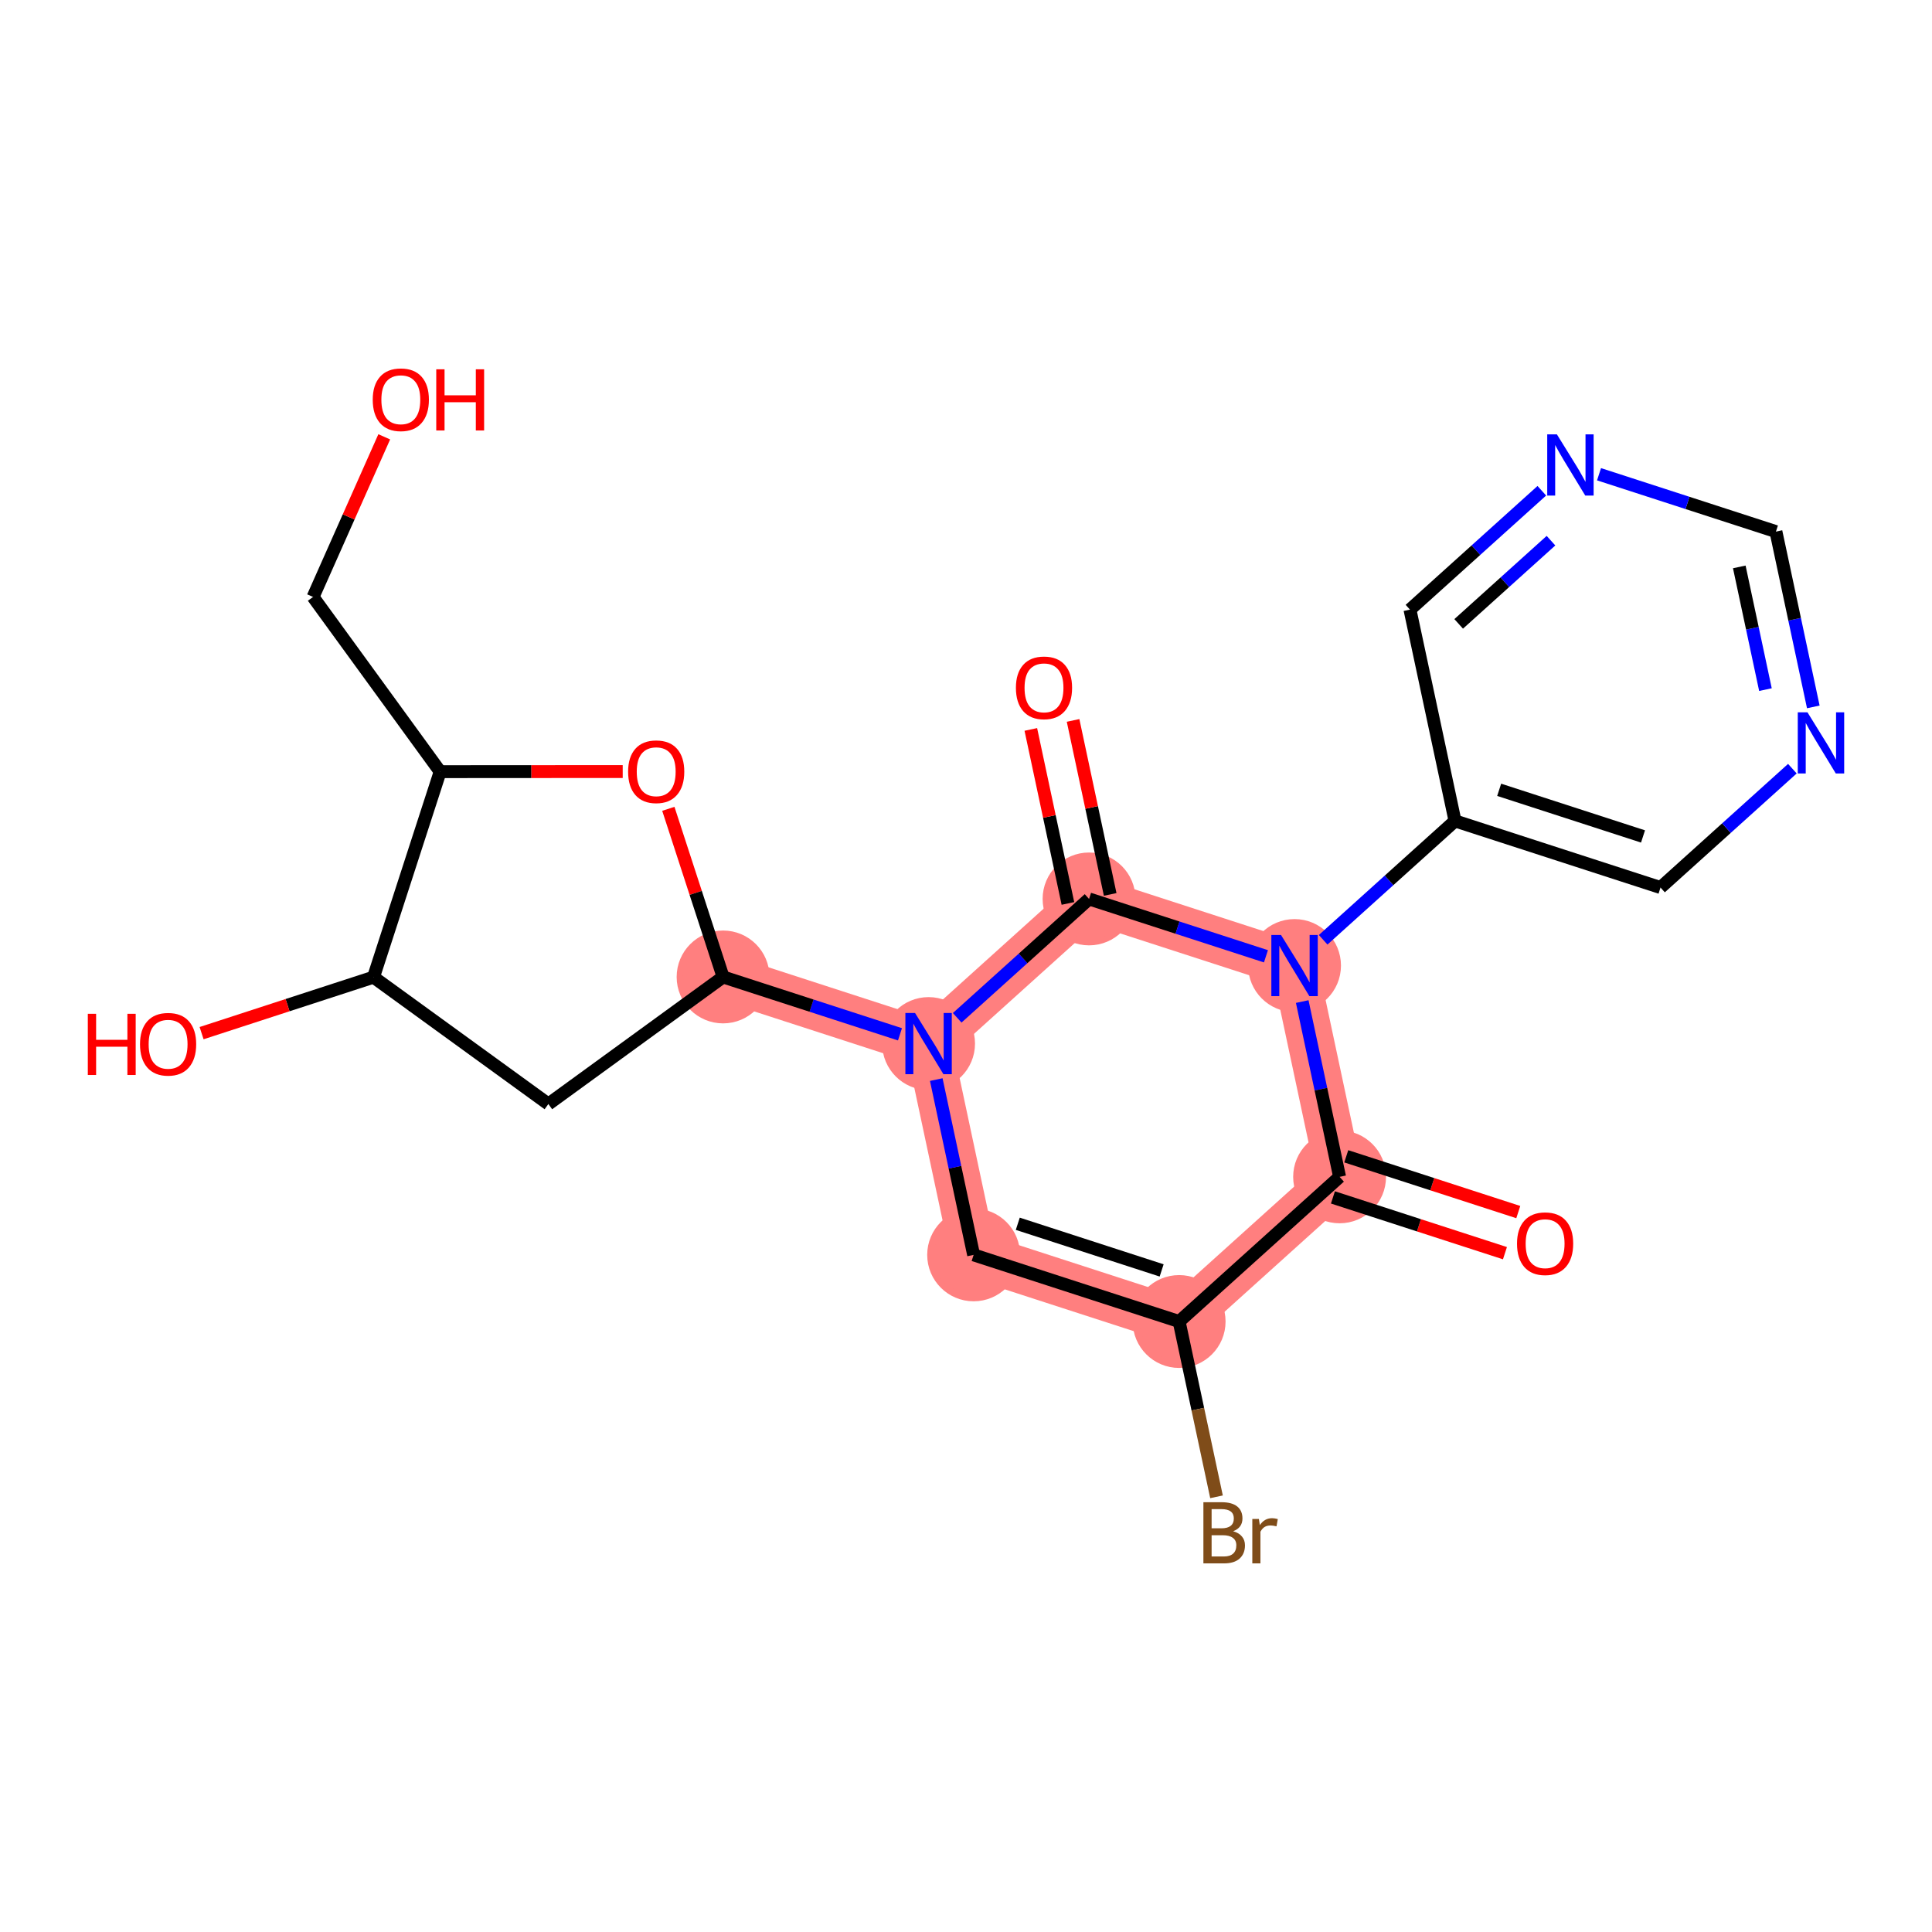 <?xml version='1.0' encoding='iso-8859-1'?>
<svg version='1.1' baseProfile='full'
              xmlns='http://www.w3.org/2000/svg'
                      xmlns:rdkit='http://www.rdkit.org/xml'
                      xmlns:xlink='http://www.w3.org/1999/xlink'
                  xml:space='preserve'
width='300px' height='300px' viewBox='0 0 300 300'>
<!-- END OF HEADER -->
<rect style='opacity:1.0;fill:#FFFFFF;stroke:none' width='300' height='300' x='0' y='0'> </rect>
<rect style='opacity:1.0;fill:#FFFFFF;stroke:none' width='300' height='300' x='0' y='0'> </rect>
<path d='M 208.012,182.742 L 183.096,205.204' style='fill:none;fill-rule:evenodd;stroke:#FF7F7F;stroke-width:7.2px;stroke-linecap:butt;stroke-linejoin:miter;stroke-opacity:1' />
<path d='M 208.012,182.742 L 201.017,149.933' style='fill:none;fill-rule:evenodd;stroke:#FF7F7F;stroke-width:7.2px;stroke-linecap:butt;stroke-linejoin:miter;stroke-opacity:1' />
<path d='M 183.096,205.204 L 151.185,194.857' style='fill:none;fill-rule:evenodd;stroke:#FF7F7F;stroke-width:7.2px;stroke-linecap:butt;stroke-linejoin:miter;stroke-opacity:1' />
<path d='M 151.185,194.857 L 144.19,162.048' style='fill:none;fill-rule:evenodd;stroke:#FF7F7F;stroke-width:7.2px;stroke-linecap:butt;stroke-linejoin:miter;stroke-opacity:1' />
<path d='M 144.19,162.048 L 112.28,151.701' style='fill:none;fill-rule:evenodd;stroke:#FF7F7F;stroke-width:7.2px;stroke-linecap:butt;stroke-linejoin:miter;stroke-opacity:1' />
<path d='M 144.19,162.048 L 169.107,139.586' style='fill:none;fill-rule:evenodd;stroke:#FF7F7F;stroke-width:7.2px;stroke-linecap:butt;stroke-linejoin:miter;stroke-opacity:1' />
<path d='M 169.107,139.586 L 201.017,149.933' style='fill:none;fill-rule:evenodd;stroke:#FF7F7F;stroke-width:7.2px;stroke-linecap:butt;stroke-linejoin:miter;stroke-opacity:1' />
<ellipse cx='208.012' cy='182.742' rx='6.709' ry='6.709'  style='fill:#FF7F7F;fill-rule:evenodd;stroke:#FF7F7F;stroke-width:1.0px;stroke-linecap:butt;stroke-linejoin:miter;stroke-opacity:1' />
<ellipse cx='183.096' cy='205.204' rx='6.709' ry='6.709'  style='fill:#FF7F7F;fill-rule:evenodd;stroke:#FF7F7F;stroke-width:1.0px;stroke-linecap:butt;stroke-linejoin:miter;stroke-opacity:1' />
<ellipse cx='151.185' cy='194.857' rx='6.709' ry='6.709'  style='fill:#FF7F7F;fill-rule:evenodd;stroke:#FF7F7F;stroke-width:1.0px;stroke-linecap:butt;stroke-linejoin:miter;stroke-opacity:1' />
<ellipse cx='144.19' cy='162.048' rx='6.709' ry='6.718'  style='fill:#FF7F7F;fill-rule:evenodd;stroke:#FF7F7F;stroke-width:1.0px;stroke-linecap:butt;stroke-linejoin:miter;stroke-opacity:1' />
<ellipse cx='112.28' cy='151.701' rx='6.709' ry='6.709'  style='fill:#FF7F7F;fill-rule:evenodd;stroke:#FF7F7F;stroke-width:1.0px;stroke-linecap:butt;stroke-linejoin:miter;stroke-opacity:1' />
<ellipse cx='169.107' cy='139.586' rx='6.709' ry='6.709'  style='fill:#FF7F7F;fill-rule:evenodd;stroke:#FF7F7F;stroke-width:1.0px;stroke-linecap:butt;stroke-linejoin:miter;stroke-opacity:1' />
<ellipse cx='201.017' cy='149.933' rx='6.709' ry='6.718'  style='fill:#FF7F7F;fill-rule:evenodd;stroke:#FF7F7F;stroke-width:1.0px;stroke-linecap:butt;stroke-linejoin:miter;stroke-opacity:1' />
<path class='bond-0 atom-0 atom-1' d='M 235.758,188.212 L 222.402,183.881' style='fill:none;fill-rule:evenodd;stroke:#FF0000;stroke-width:2.0px;stroke-linecap:butt;stroke-linejoin:miter;stroke-opacity:1' />
<path class='bond-0 atom-0 atom-1' d='M 222.402,183.881 L 209.047,179.551' style='fill:none;fill-rule:evenodd;stroke:#000000;stroke-width:2.0px;stroke-linecap:butt;stroke-linejoin:miter;stroke-opacity:1' />
<path class='bond-0 atom-0 atom-1' d='M 233.688,194.594 L 220.333,190.264' style='fill:none;fill-rule:evenodd;stroke:#FF0000;stroke-width:2.0px;stroke-linecap:butt;stroke-linejoin:miter;stroke-opacity:1' />
<path class='bond-0 atom-0 atom-1' d='M 220.333,190.264 L 206.977,185.933' style='fill:none;fill-rule:evenodd;stroke:#000000;stroke-width:2.0px;stroke-linecap:butt;stroke-linejoin:miter;stroke-opacity:1' />
<path class='bond-1 atom-1 atom-2' d='M 208.012,182.742 L 183.096,205.204' style='fill:none;fill-rule:evenodd;stroke:#000000;stroke-width:2.0px;stroke-linecap:butt;stroke-linejoin:miter;stroke-opacity:1' />
<path class='bond-22 atom-16 atom-1' d='M 202.209,155.522 L 205.111,169.132' style='fill:none;fill-rule:evenodd;stroke:#0000FF;stroke-width:2.0px;stroke-linecap:butt;stroke-linejoin:miter;stroke-opacity:1' />
<path class='bond-22 atom-16 atom-1' d='M 205.111,169.132 L 208.012,182.742' style='fill:none;fill-rule:evenodd;stroke:#000000;stroke-width:2.0px;stroke-linecap:butt;stroke-linejoin:miter;stroke-opacity:1' />
<path class='bond-2 atom-2 atom-3' d='M 183.096,205.204 L 185.997,218.814' style='fill:none;fill-rule:evenodd;stroke:#000000;stroke-width:2.0px;stroke-linecap:butt;stroke-linejoin:miter;stroke-opacity:1' />
<path class='bond-2 atom-2 atom-3' d='M 185.997,218.814 L 188.899,232.424' style='fill:none;fill-rule:evenodd;stroke:#7F4C19;stroke-width:2.0px;stroke-linecap:butt;stroke-linejoin:miter;stroke-opacity:1' />
<path class='bond-3 atom-2 atom-4' d='M 183.096,205.204 L 151.185,194.857' style='fill:none;fill-rule:evenodd;stroke:#000000;stroke-width:2.0px;stroke-linecap:butt;stroke-linejoin:miter;stroke-opacity:1' />
<path class='bond-3 atom-2 atom-4' d='M 180.379,197.27 L 158.041,190.027' style='fill:none;fill-rule:evenodd;stroke:#000000;stroke-width:2.0px;stroke-linecap:butt;stroke-linejoin:miter;stroke-opacity:1' />
<path class='bond-4 atom-4 atom-5' d='M 151.185,194.857 L 148.283,181.247' style='fill:none;fill-rule:evenodd;stroke:#000000;stroke-width:2.0px;stroke-linecap:butt;stroke-linejoin:miter;stroke-opacity:1' />
<path class='bond-4 atom-4 atom-5' d='M 148.283,181.247 L 145.382,167.637' style='fill:none;fill-rule:evenodd;stroke:#0000FF;stroke-width:2.0px;stroke-linecap:butt;stroke-linejoin:miter;stroke-opacity:1' />
<path class='bond-5 atom-5 atom-6' d='M 139.749,160.608 L 126.014,156.154' style='fill:none;fill-rule:evenodd;stroke:#0000FF;stroke-width:2.0px;stroke-linecap:butt;stroke-linejoin:miter;stroke-opacity:1' />
<path class='bond-5 atom-5 atom-6' d='M 126.014,156.154 L 112.28,151.701' style='fill:none;fill-rule:evenodd;stroke:#000000;stroke-width:2.0px;stroke-linecap:butt;stroke-linejoin:miter;stroke-opacity:1' />
<path class='bond-13 atom-5 atom-14' d='M 148.632,158.044 L 158.869,148.815' style='fill:none;fill-rule:evenodd;stroke:#0000FF;stroke-width:2.0px;stroke-linecap:butt;stroke-linejoin:miter;stroke-opacity:1' />
<path class='bond-13 atom-5 atom-14' d='M 158.869,148.815 L 169.107,139.586' style='fill:none;fill-rule:evenodd;stroke:#000000;stroke-width:2.0px;stroke-linecap:butt;stroke-linejoin:miter;stroke-opacity:1' />
<path class='bond-6 atom-6 atom-7' d='M 112.28,151.701 L 85.152,171.435' style='fill:none;fill-rule:evenodd;stroke:#000000;stroke-width:2.0px;stroke-linecap:butt;stroke-linejoin:miter;stroke-opacity:1' />
<path class='bond-24 atom-13 atom-6' d='M 103.779,125.593 L 108.029,138.647' style='fill:none;fill-rule:evenodd;stroke:#FF0000;stroke-width:2.0px;stroke-linecap:butt;stroke-linejoin:miter;stroke-opacity:1' />
<path class='bond-24 atom-13 atom-6' d='M 108.029,138.647 L 112.28,151.701' style='fill:none;fill-rule:evenodd;stroke:#000000;stroke-width:2.0px;stroke-linecap:butt;stroke-linejoin:miter;stroke-opacity:1' />
<path class='bond-7 atom-7 atom-8' d='M 85.152,171.435 L 58,151.734' style='fill:none;fill-rule:evenodd;stroke:#000000;stroke-width:2.0px;stroke-linecap:butt;stroke-linejoin:miter;stroke-opacity:1' />
<path class='bond-8 atom-8 atom-9' d='M 58,151.734 L 44.651,156.08' style='fill:none;fill-rule:evenodd;stroke:#000000;stroke-width:2.0px;stroke-linecap:butt;stroke-linejoin:miter;stroke-opacity:1' />
<path class='bond-8 atom-8 atom-9' d='M 44.651,156.08 L 31.302,160.426' style='fill:none;fill-rule:evenodd;stroke:#FF0000;stroke-width:2.0px;stroke-linecap:butt;stroke-linejoin:miter;stroke-opacity:1' />
<path class='bond-9 atom-8 atom-10' d='M 58,151.734 L 68.347,119.823' style='fill:none;fill-rule:evenodd;stroke:#000000;stroke-width:2.0px;stroke-linecap:butt;stroke-linejoin:miter;stroke-opacity:1' />
<path class='bond-10 atom-10 atom-11' d='M 68.347,119.823 L 48.613,92.695' style='fill:none;fill-rule:evenodd;stroke:#000000;stroke-width:2.0px;stroke-linecap:butt;stroke-linejoin:miter;stroke-opacity:1' />
<path class='bond-12 atom-10 atom-13' d='M 68.347,119.823 L 82.521,119.814' style='fill:none;fill-rule:evenodd;stroke:#000000;stroke-width:2.0px;stroke-linecap:butt;stroke-linejoin:miter;stroke-opacity:1' />
<path class='bond-12 atom-10 atom-13' d='M 82.521,119.814 L 96.694,119.806' style='fill:none;fill-rule:evenodd;stroke:#FF0000;stroke-width:2.0px;stroke-linecap:butt;stroke-linejoin:miter;stroke-opacity:1' />
<path class='bond-11 atom-11 atom-12' d='M 48.613,92.695 L 54.139,80.263' style='fill:none;fill-rule:evenodd;stroke:#000000;stroke-width:2.0px;stroke-linecap:butt;stroke-linejoin:miter;stroke-opacity:1' />
<path class='bond-11 atom-11 atom-12' d='M 54.139,80.263 L 59.665,67.831' style='fill:none;fill-rule:evenodd;stroke:#FF0000;stroke-width:2.0px;stroke-linecap:butt;stroke-linejoin:miter;stroke-opacity:1' />
<path class='bond-14 atom-14 atom-15' d='M 172.388,138.886 L 169.508,125.377' style='fill:none;fill-rule:evenodd;stroke:#000000;stroke-width:2.0px;stroke-linecap:butt;stroke-linejoin:miter;stroke-opacity:1' />
<path class='bond-14 atom-14 atom-15' d='M 169.508,125.377 L 166.627,111.867' style='fill:none;fill-rule:evenodd;stroke:#FF0000;stroke-width:2.0px;stroke-linecap:butt;stroke-linejoin:miter;stroke-opacity:1' />
<path class='bond-14 atom-14 atom-15' d='M 165.826,140.285 L 162.946,126.776' style='fill:none;fill-rule:evenodd;stroke:#000000;stroke-width:2.0px;stroke-linecap:butt;stroke-linejoin:miter;stroke-opacity:1' />
<path class='bond-14 atom-14 atom-15' d='M 162.946,126.776 L 160.066,113.266' style='fill:none;fill-rule:evenodd;stroke:#FF0000;stroke-width:2.0px;stroke-linecap:butt;stroke-linejoin:miter;stroke-opacity:1' />
<path class='bond-15 atom-14 atom-16' d='M 169.107,139.586 L 182.841,144.039' style='fill:none;fill-rule:evenodd;stroke:#000000;stroke-width:2.0px;stroke-linecap:butt;stroke-linejoin:miter;stroke-opacity:1' />
<path class='bond-15 atom-14 atom-16' d='M 182.841,144.039 L 196.576,148.493' style='fill:none;fill-rule:evenodd;stroke:#0000FF;stroke-width:2.0px;stroke-linecap:butt;stroke-linejoin:miter;stroke-opacity:1' />
<path class='bond-16 atom-16 atom-17' d='M 205.459,145.929 L 215.696,136.7' style='fill:none;fill-rule:evenodd;stroke:#0000FF;stroke-width:2.0px;stroke-linecap:butt;stroke-linejoin:miter;stroke-opacity:1' />
<path class='bond-16 atom-16 atom-17' d='M 215.696,136.7 L 225.934,127.471' style='fill:none;fill-rule:evenodd;stroke:#000000;stroke-width:2.0px;stroke-linecap:butt;stroke-linejoin:miter;stroke-opacity:1' />
<path class='bond-17 atom-17 atom-18' d='M 225.934,127.471 L 257.845,137.818' style='fill:none;fill-rule:evenodd;stroke:#000000;stroke-width:2.0px;stroke-linecap:butt;stroke-linejoin:miter;stroke-opacity:1' />
<path class='bond-17 atom-17 atom-18' d='M 232.79,122.641 L 255.127,129.884' style='fill:none;fill-rule:evenodd;stroke:#000000;stroke-width:2.0px;stroke-linecap:butt;stroke-linejoin:miter;stroke-opacity:1' />
<path class='bond-23 atom-22 atom-17' d='M 218.939,94.662 L 225.934,127.471' style='fill:none;fill-rule:evenodd;stroke:#000000;stroke-width:2.0px;stroke-linecap:butt;stroke-linejoin:miter;stroke-opacity:1' />
<path class='bond-18 atom-18 atom-19' d='M 257.845,137.818 L 268.082,128.589' style='fill:none;fill-rule:evenodd;stroke:#000000;stroke-width:2.0px;stroke-linecap:butt;stroke-linejoin:miter;stroke-opacity:1' />
<path class='bond-18 atom-18 atom-19' d='M 268.082,128.589 L 278.319,119.36' style='fill:none;fill-rule:evenodd;stroke:#0000FF;stroke-width:2.0px;stroke-linecap:butt;stroke-linejoin:miter;stroke-opacity:1' />
<path class='bond-19 atom-19 atom-20' d='M 281.569,109.767 L 278.668,96.157' style='fill:none;fill-rule:evenodd;stroke:#0000FF;stroke-width:2.0px;stroke-linecap:butt;stroke-linejoin:miter;stroke-opacity:1' />
<path class='bond-19 atom-19 atom-20' d='M 278.668,96.157 L 275.766,82.547' style='fill:none;fill-rule:evenodd;stroke:#000000;stroke-width:2.0px;stroke-linecap:butt;stroke-linejoin:miter;stroke-opacity:1' />
<path class='bond-19 atom-19 atom-20' d='M 274.137,107.083 L 272.106,97.556' style='fill:none;fill-rule:evenodd;stroke:#0000FF;stroke-width:2.0px;stroke-linecap:butt;stroke-linejoin:miter;stroke-opacity:1' />
<path class='bond-19 atom-19 atom-20' d='M 272.106,97.556 L 270.075,88.029' style='fill:none;fill-rule:evenodd;stroke:#000000;stroke-width:2.0px;stroke-linecap:butt;stroke-linejoin:miter;stroke-opacity:1' />
<path class='bond-20 atom-20 atom-21' d='M 275.766,82.547 L 262.032,78.093' style='fill:none;fill-rule:evenodd;stroke:#000000;stroke-width:2.0px;stroke-linecap:butt;stroke-linejoin:miter;stroke-opacity:1' />
<path class='bond-20 atom-20 atom-21' d='M 262.032,78.093 L 248.297,73.64' style='fill:none;fill-rule:evenodd;stroke:#0000FF;stroke-width:2.0px;stroke-linecap:butt;stroke-linejoin:miter;stroke-opacity:1' />
<path class='bond-21 atom-21 atom-22' d='M 239.414,76.204 L 229.176,85.433' style='fill:none;fill-rule:evenodd;stroke:#0000FF;stroke-width:2.0px;stroke-linecap:butt;stroke-linejoin:miter;stroke-opacity:1' />
<path class='bond-21 atom-21 atom-22' d='M 229.176,85.433 L 218.939,94.662' style='fill:none;fill-rule:evenodd;stroke:#000000;stroke-width:2.0px;stroke-linecap:butt;stroke-linejoin:miter;stroke-opacity:1' />
<path class='bond-21 atom-21 atom-22' d='M 240.835,83.956 L 233.669,90.416' style='fill:none;fill-rule:evenodd;stroke:#0000FF;stroke-width:2.0px;stroke-linecap:butt;stroke-linejoin:miter;stroke-opacity:1' />
<path class='bond-21 atom-21 atom-22' d='M 233.669,90.416 L 226.503,96.876' style='fill:none;fill-rule:evenodd;stroke:#000000;stroke-width:2.0px;stroke-linecap:butt;stroke-linejoin:miter;stroke-opacity:1' />
<path  class='atom-0' d='M 235.562 193.116
Q 235.562 190.835, 236.689 189.56
Q 237.816 188.285, 239.923 188.285
Q 242.03 188.285, 243.157 189.56
Q 244.284 190.835, 244.284 193.116
Q 244.284 195.424, 243.143 196.739
Q 242.003 198.04, 239.923 198.04
Q 237.83 198.04, 236.689 196.739
Q 235.562 195.437, 235.562 193.116
M 239.923 196.967
Q 241.372 196.967, 242.15 196.001
Q 242.942 195.021, 242.942 193.116
Q 242.942 191.251, 242.15 190.311
Q 241.372 189.359, 239.923 189.359
Q 238.474 189.359, 237.682 190.298
Q 236.904 191.237, 236.904 193.116
Q 236.904 195.035, 237.682 196.001
Q 238.474 196.967, 239.923 196.967
' fill='#FF0000'/>
<path  class='atom-3' d='M 191.479 237.771
Q 192.392 238.026, 192.848 238.59
Q 193.318 239.14, 193.318 239.959
Q 193.318 241.274, 192.472 242.025
Q 191.64 242.763, 190.057 242.763
L 186.863 242.763
L 186.863 233.263
L 189.668 233.263
Q 191.291 233.263, 192.11 233.92
Q 192.928 234.578, 192.928 235.786
Q 192.928 237.221, 191.479 237.771
M 188.138 234.336
L 188.138 237.315
L 189.668 237.315
Q 190.607 237.315, 191.09 236.94
Q 191.587 236.55, 191.587 235.786
Q 191.587 234.336, 189.668 234.336
L 188.138 234.336
M 190.057 241.69
Q 190.983 241.69, 191.479 241.247
Q 191.976 240.804, 191.976 239.959
Q 191.976 239.18, 191.426 238.791
Q 190.889 238.389, 189.856 238.389
L 188.138 238.389
L 188.138 241.69
L 190.057 241.69
' fill='#7F4C19'/>
<path  class='atom-3' d='M 195.478 235.866
L 195.626 236.819
Q 196.35 235.745, 197.531 235.745
Q 197.907 235.745, 198.417 235.879
L 198.215 237.007
Q 197.638 236.872, 197.316 236.872
Q 196.753 236.872, 196.377 237.101
Q 196.015 237.315, 195.719 237.839
L 195.719 242.763
L 194.458 242.763
L 194.458 235.866
L 195.478 235.866
' fill='#7F4C19'/>
<path  class='atom-5' d='M 142.09 157.298
L 145.204 162.33
Q 145.512 162.826, 146.009 163.725
Q 146.505 164.624, 146.532 164.678
L 146.532 157.298
L 147.793 157.298
L 147.793 166.798
L 146.492 166.798
L 143.151 161.296
Q 142.761 160.652, 142.345 159.914
Q 141.943 159.176, 141.822 158.948
L 141.822 166.798
L 140.588 166.798
L 140.588 157.298
L 142.09 157.298
' fill='#0000FF'/>
<path  class='atom-9' d='M 13.636 157.423
L 14.925 157.423
L 14.925 161.462
L 19.782 161.462
L 19.782 157.423
L 21.07 157.423
L 21.07 166.923
L 19.782 166.923
L 19.782 162.535
L 14.925 162.535
L 14.925 166.923
L 13.636 166.923
L 13.636 157.423
' fill='#FF0000'/>
<path  class='atom-9' d='M 21.741 162.146
Q 21.741 159.865, 22.868 158.59
Q 23.995 157.315, 26.102 157.315
Q 28.209 157.315, 29.336 158.59
Q 30.463 159.865, 30.463 162.146
Q 30.463 164.454, 29.323 165.769
Q 28.182 167.071, 26.102 167.071
Q 24.009 167.071, 22.868 165.769
Q 21.741 164.468, 21.741 162.146
M 26.102 165.997
Q 27.551 165.997, 28.33 165.031
Q 29.121 164.052, 29.121 162.146
Q 29.121 160.281, 28.33 159.342
Q 27.551 158.389, 26.102 158.389
Q 24.653 158.389, 23.861 159.328
Q 23.083 160.268, 23.083 162.146
Q 23.083 164.065, 23.861 165.031
Q 24.653 165.997, 26.102 165.997
' fill='#FF0000'/>
<path  class='atom-12' d='M 57.878 62.068
Q 57.878 59.786, 59.005 58.512
Q 60.132 57.237, 62.239 57.237
Q 64.346 57.237, 65.473 58.512
Q 66.6 59.786, 66.6 62.068
Q 66.6 64.376, 65.459 65.691
Q 64.319 66.992, 62.239 66.992
Q 60.146 66.992, 59.005 65.691
Q 57.878 64.389, 57.878 62.068
M 62.239 65.919
Q 63.688 65.919, 64.466 64.953
Q 65.258 63.973, 65.258 62.068
Q 65.258 60.202, 64.466 59.263
Q 63.688 58.31, 62.239 58.31
Q 60.79 58.31, 59.998 59.25
Q 59.22 60.189, 59.22 62.068
Q 59.22 63.986, 59.998 64.953
Q 60.79 65.919, 62.239 65.919
' fill='#FF0000'/>
<path  class='atom-12' d='M 67.741 57.344
L 69.029 57.344
L 69.029 61.383
L 73.886 61.383
L 73.886 57.344
L 75.174 57.344
L 75.174 66.844
L 73.886 66.844
L 73.886 62.457
L 69.029 62.457
L 69.029 66.844
L 67.741 66.844
L 67.741 57.344
' fill='#FF0000'/>
<path  class='atom-13' d='M 97.533 119.829
Q 97.533 117.548, 98.66 116.273
Q 99.787 114.999, 101.894 114.999
Q 104.001 114.999, 105.128 116.273
Q 106.255 117.548, 106.255 119.829
Q 106.255 122.137, 105.114 123.452
Q 103.974 124.754, 101.894 124.754
Q 99.801 124.754, 98.66 123.452
Q 97.533 122.151, 97.533 119.829
M 101.894 123.68
Q 103.343 123.68, 104.121 122.714
Q 104.913 121.735, 104.913 119.829
Q 104.913 117.964, 104.121 117.025
Q 103.343 116.072, 101.894 116.072
Q 100.445 116.072, 99.653 117.011
Q 98.875 117.951, 98.875 119.829
Q 98.875 121.748, 99.653 122.714
Q 100.445 123.68, 101.894 123.68
' fill='#FF0000'/>
<path  class='atom-15' d='M 157.751 106.803
Q 157.751 104.522, 158.878 103.248
Q 160.005 101.973, 162.112 101.973
Q 164.219 101.973, 165.346 103.248
Q 166.473 104.522, 166.473 106.803
Q 166.473 109.111, 165.333 110.426
Q 164.192 111.728, 162.112 111.728
Q 160.019 111.728, 158.878 110.426
Q 157.751 109.125, 157.751 106.803
M 162.112 110.655
Q 163.561 110.655, 164.34 109.688
Q 165.131 108.709, 165.131 106.803
Q 165.131 104.938, 164.34 103.999
Q 163.561 103.046, 162.112 103.046
Q 160.663 103.046, 159.871 103.986
Q 159.093 104.925, 159.093 106.803
Q 159.093 108.722, 159.871 109.688
Q 160.663 110.655, 162.112 110.655
' fill='#FF0000'/>
<path  class='atom-16' d='M 198.917 145.183
L 202.031 150.215
Q 202.339 150.711, 202.836 151.61
Q 203.332 152.509, 203.359 152.563
L 203.359 145.183
L 204.62 145.183
L 204.62 154.683
L 203.319 154.683
L 199.978 149.181
Q 199.588 148.537, 199.172 147.799
Q 198.77 147.061, 198.649 146.833
L 198.649 154.683
L 197.415 154.683
L 197.415 145.183
L 198.917 145.183
' fill='#0000FF'/>
<path  class='atom-19' d='M 280.661 110.606
L 283.774 115.638
Q 284.082 116.134, 284.579 117.033
Q 285.075 117.932, 285.102 117.986
L 285.102 110.606
L 286.364 110.606
L 286.364 120.106
L 285.062 120.106
L 281.721 114.604
Q 281.332 113.96, 280.916 113.222
Q 280.513 112.484, 280.392 112.256
L 280.392 120.106
L 279.158 120.106
L 279.158 110.606
L 280.661 110.606
' fill='#0000FF'/>
<path  class='atom-21' d='M 241.755 67.45
L 244.868 72.481
Q 245.177 72.978, 245.674 73.877
Q 246.17 74.776, 246.197 74.83
L 246.197 67.45
L 247.458 67.45
L 247.458 76.95
L 246.157 76.95
L 242.815 71.448
Q 242.426 70.804, 242.01 70.066
Q 241.608 69.328, 241.487 69.1
L 241.487 76.95
L 240.253 76.95
L 240.253 67.45
L 241.755 67.45
' fill='#0000FF'/>
</svg>
